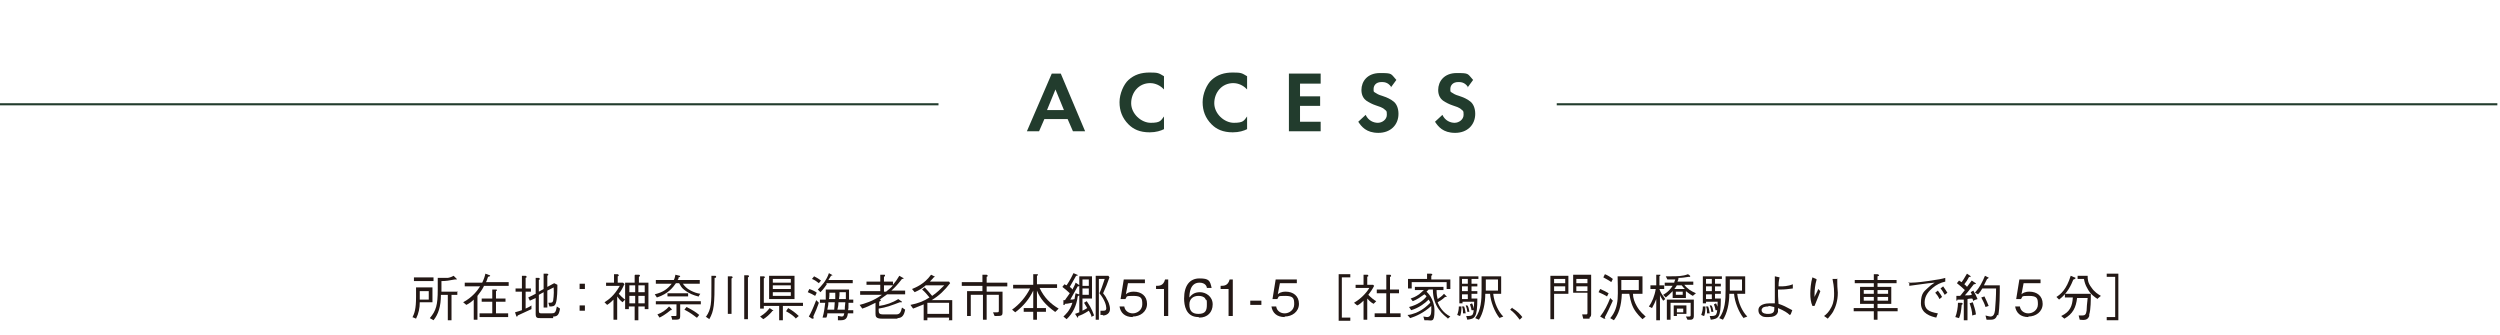 <?xml version="1.0" encoding="UTF-8"?>
<svg id="_レイヤー_2" data-name=" レイヤー 2" xmlns="http://www.w3.org/2000/svg" version="1.1" viewBox="0 0 472.3 63.2">
  <defs>
    <style>
      .cls-1 {
        fill: none;
        stroke: #223c2d;
        stroke-miterlimit: 10;
        stroke-width: .4px;
      }

      .cls-2 {
        fill: #231815;
      }

      .cls-2, .cls-3 {
        stroke-width: 0px;
      }

      .cls-3 {
        fill: #223c2d;
      }
    </style>
  </defs>
  <g id="_レイヤー_1-2" data-name=" レイヤー 1-2">
    <path class="cls-2" d="M77.9,60c.4-.8.7-1.6.7-3.9s0-1.3,0-1.8h3.1v2.8h-2.4c0,1.1-.2,2.1-.7,3.1l-.7-.3h0ZM78.2,52.4h3.7v.7h-3.7v-.7ZM81,56.6v-1.6h-1.7v1.6h1.7ZM86.4,55v.7h-1.1v4.8h-.7v-4.8h-1.3c0,2.2-.5,3.7-1.4,4.8l-.7-.4c1.2-1.4,1.5-2.5,1.5-5.4s0-1.7,0-2.2h.7c.3,0,.9,0,1.2,0,.6-.1.9-.3,1.1-.4l.6.6s0,0,0,.1c0,0,0,0-.1,0s-.2,0-.3,0c-1,.2-1.7.3-2.5.3v2h3.1,0Z"/>
    <path class="cls-2" d="M91.4,54.1c-.4.8-.7,1.1-1.2,1.8v4.5h-.7v-3.8c-.4.4-.8.7-1.4,1l-.6-.5c1.7-.9,2.7-2.2,3.2-3h-2.9v-.7h3.3c.3-.6.5-1.2.6-1.7l.8.3s.1,0,.1.1c0,.1-.1.1-.4.2-.2.6-.3.9-.4,1h4.3v.7h-4.7ZM90.6,59.9v-.7h2.4v-2.2h-2v-.6h2v-1.7h.7c.2,0,.2.1.2.1,0,0,0,.1-.2.2v1.4h1.8v.6h-1.8v2.2h2.3v.7s-5.4,0-5.4,0Z"/>
    <path class="cls-2" d="M97.8,59.6c0,.2-.1.2-.2.2s0,0-.1-.2l-.2-.6c.6-.2.8-.2,1.3-.4v-3.5h-1.2v-.6h1.2v-2.4h.7c0,0,.2.1.2.2s0,.1-.2.2v2h1v.6h-1v3.2c.4-.2.7-.3,1.1-.6v.7c-1,.5-1.8.8-2.6,1.2ZM104.5,60.1h-2.3c-.7,0-1,0-1-.8v-3l-1.1.5-.3-.6,1.4-.7v-3h.6c0,0,.2.1.2.2s0,0-.2.2v2.2l.9-.5v-2.9h.7c0,0,.2.1.2.2s0,0-.2.2v2.1l1.3-.7.6.3c0,.8,0,2.7-.3,3.5-.2.6-.6.6-1.2.6l-.2-.7c.6,0,.8,0,.9-.4,0-.2.2-1,.1-2.5l-1.2.6v3.2h-.7v-2.9l-.9.5v3c0,.5.2.5.6.5h1.7c.7,0,.9-.1,1.1-1.3l.6.4c-.2,1.2-.5,1.5-1.3,1.5h0Z"/>
    <path class="cls-2" d="M110.5,54.6h-1v-1h1v1ZM110.5,58.7h-1v-1h1v1Z"/>
    <path class="cls-2" d="M117.9,53.8c-.3.7-.6,1.2-1,1.7.3.3.6.7,1.2,1.1l-.5.5c-.5-.4-.7-.7-1-1.1v4.4h-.7v-3.8c-.3.3-.7.7-1.2,1l-.5-.5c.8-.5,1.8-1.2,2.9-3.1h-2.6v-.6h1.5v-1.6h.7c0,0,.2.1.2.2s-.1.2-.2.2v1.2h1l.3.3h0ZM120,51.9h.7s.2,0,.2.2-.2.1-.2.2v1.1h1.8v5h-.7v-.5h-1.2v2.6h-.7v-2.6h-1.1v.5h-.7v-5h1.8v-1.4h0ZM120,53.9h-1.1v1.3h1.1v-1.3ZM120,55.9h-1.1v1.4h1.1v-1.4ZM121.8,53.9h-1.2v1.3h1.2v-1.3ZM121.8,55.9h-1.2v1.4h1.2v-1.4Z"/>
    <path class="cls-2" d="M131.9,56c-.8-.2-1.7-.5-2.7-1.3-.5-.4-.6-.7-.9-1.2h-.6c-.5.7-1.4,2-3.6,2.7l-.4-.6c1.6-.4,2.4-1,3.2-2h-3v-.7h3.4c.2-.4.2-.6.3-1l.8.2s.1,0,.1.1c0,.1-.2.2-.3.2,0,.2,0,.3-.2.5h4.2v.7h-3.2c.3.4.7.9,1.5,1.3.6.3,1.1.5,1.8.6l-.4.6h0ZM128.5,57.6v2c0,.8-.1.8-1.5.8l-.2-.7c.3,0,.4,0,.7,0s.3,0,.3-.3v-1.9h-3.9v-.6h8.5v.6h-3.9,0ZM126.7,58.6c-1.1.9-1.7,1.2-2.1,1.4l-.4-.6c.8-.3,1.6-.8,2.2-1.5l.5.5c0,0,0,0,0,.1,0,.1-.1.1-.3.1h0ZM126.1,56v-.6h3.9v.6s-3.9,0-3.9,0ZM131.6,60c-.5-.4-1.3-1-2.3-1.5l.4-.5c1.2.6,1.8,1,2.4,1.5l-.4.5h0Z"/>
    <path class="cls-2" d="M133.4,59.8c1-1.4,1-2.7,1-5.7v-2h.7c0,0,.2,0,.2.2s-.2.2-.3.2c0,5.2-.1,6.2-1,7.8l-.7-.5h0ZM137.5,52.2h.7c.1,0,.2.1.2.2s0,.1-.2.2v6.7h-.7v-7.1ZM140.6,52h.7c.1,0,.2.1.2.2s0,.1-.2.2v7.9h-.7v-8.3Z"/>
    <path class="cls-2" d="M147.9,57.8v2.7h-.7v-2.7h-2.9v.5h-.7v-6.1h.7c.1,0,.2.1.2.2s0,0-.2.2v4.6h7.4v.6s-3.8,0-3.8,0ZM145.9,58.8c-.6.7-1.2,1.2-1.7,1.5l-.6-.5c1-.6,1.4-1.1,1.8-1.6l.6.4c0,0,.1,0,.1.1,0,0,0,0-.3.1h0ZM145.3,56.5v-4.4h4.8v4.4h-4.8ZM149.4,52.7h-3.4v.7h3.4v-.7ZM149.4,53.9h-3.4v.7h3.4v-.7ZM149.4,55.2h-3.4v.7h3.4v-.7ZM150.4,60.2c-.6-.6-1-.9-1.9-1.4l.4-.6c.7.4,1.4.9,2,1.5l-.6.5h0Z"/>
    <path class="cls-2" d="M154,55.9c-.5-.3-.9-.5-1.4-.7l.3-.6c.6.2,1.2.5,1.4.7l-.3.6h0ZM153.7,59.8c0,0,0,.2,0,.3s0,.1-.1.1-.2,0-.2,0l-.6-.4c.4-.7.7-1.3,1.4-3.1l.5.5c-.3.9-.6,1.6-1.1,2.7h0ZM154.7,53.5c-.5-.4-.8-.6-1.3-.8l.4-.5c.6.3.9.5,1.3.8l-.4.5h0ZM156.2,53.7c-.6.9-1,1.3-1.2,1.5l-.5-.5c.6-.6,1.6-1.6,2.1-3.1l.7.4s0,0,0,0c0,0,0,0-.3.1-.2.3-.3.5-.5.8h4.6v.6h-5ZM160.2,59.1c-.1.7-.2,1.4-1.3,1.4s-.3,0-.6,0v-.8c.3,0,.5.1.7.1.4,0,.4-.2.5-.6h-3.2c0,.3-.1.7-.2.8h-.7c.3-1,.4-2,.5-2.8h-1v-.6h1.1c0-.9,0-1.3,0-1.9h4.4c0,.8,0,.9,0,1.9h.8v.6h-.9c0,1,0,1.1-.1,1.4h1v.6h-1.1,0ZM156.5,57.1c0,.4,0,.5-.2,1.4h1.3c0-.2.1-1.2.1-1.4h-1.2ZM156.7,55.2c0,.2,0,1.1-.1,1.3h1.2c0-.2,0-.8,0-1,0,0,0-.2,0-.2h-1.2ZM158.4,57.1c0,.3,0,.6-.2,1.4h1.4c0-.3,0-.7.1-1.4h-1.3ZM158.6,55.2c0,.4,0,.8-.1,1.3h1.3c0-.3,0-.6,0-1.3h-1.2Z"/>
    <path class="cls-2" d="M169.6,60.2h-3c-1.1,0-1.2-.4-1.2-.9v-2.1c-.6.3-1.8.9-2.5,1.1l-.5-.7c.8-.2,2.6-.7,4.2-1.9h-4.1v-.7h3.8v-1.2h-2.6v-.6h2.6v-1.3h.8c.1,0,.1.1.1.2,0,0-.1.2-.2.2v.9h1.7v.6c.5-.6.8-1,1.2-1.7l.7.4c.1,0,.1,0,.1.1,0,.1-.2.1-.3.1-.7.9-1.3,1.6-2,2.2h2.6v.7h-3.4c-.5.4-.9.6-1.4,1,.1,0,.2,0,.2.2,0,0-.1.1-.3.2v.8c1.3-.2,2.5-.6,3.6-1.3l.7.5c0,0,0,0,0,.1,0,0,0,0-.2,0s-.1,0-.2,0c-1.3.5-2.6,1-4,1.2v.4c0,.5.2.7.8.7h2.5c.7,0,.9-.4,1.1-1.3l.6.4c-.2,1.1-.6,1.6-1.5,1.6h0ZM167,53.9v1.2h.4c.6-.5.9-.7,1.3-1.2h-1.7Z"/>
    <path class="cls-2" d="M179.3,60.4v-.4h-4.1v.5h-.7v-3c-.7.3-1.3.5-2,.8l-.5-.7c1.5-.3,2.5-.7,3.6-1.4-.4-.5-.9-1.1-1.4-1.5l.5-.4c.4.4.9,1,1.4,1.6.9-.6,1.6-1.3,2.3-2h-3.5c-.7.6-1.2.9-2.1,1.3l-.5-.6c.7-.3,2.3-.9,3.6-2.7l.6.3c0,0,.1,0,.1.1,0,0-.2.1-.2.1-.4.5-.6.6-.7.8h3.6l.2.3c-1,1.3-2.1,2.4-3.5,3.2h3.9v3.8h-.7ZM179.3,57.2h-4.1v2.1h4.1v-2.1Z"/>
    <path class="cls-2" d="M182.6,55h3v-1h-3.9v-.7h3.9v-1.4h.8c0,0,.2.1.2.2s0,.1-.2.2v1.1h3.9v.7h-3.9v1h3v3.8c0,.8-.1.8-1.5.8l-.3-.7c.4,0,.6,0,.7,0,.4,0,.4,0,.4-.5v-2.8h-2.3v4.7h-.7v-4.7h-2.3v4h-.7v-4.7Z"/>
    <path class="cls-2" d="M199.3,58.9c-1.8-1.3-2.8-2.5-3.4-4v3.3h1.7v.7h-1.7v1.5h-.7v-1.5h-1.8v-.7h1.8v-3.3c-.7,1.5-1.8,2.9-3.4,4.1l-.6-.5c1.4-1,2.6-2.4,3.4-4h-3.2v-.7h3.8v-2h.7s.2,0,.2.1,0,.1-.2.2v1.6h3.8v.7h-3.3c.9,1.9,2.1,3,3.6,3.9l-.6.6h0Z"/>
    <path class="cls-2" d="M203.6,56c-.2,1.7-.9,3.2-2.1,4.3l-.6-.5c.3-.3,1.2-1,1.7-2.6-.3,0-.8.2-1.4.2,0,.1,0,.2-.2.2s-.1,0-.1-.2v-.7s.2,0,.3,0c.3-.5.6-.8.9-1.3-.5-.5-.9-.8-1.4-1.2l.4-.5c.2.1.3.2.4.2.7-1,1.1-1.9,1.3-2.3l.7.3s.1,0,.1.1c0,.1-.2.1-.3.1-.5.9-.8,1.4-1.2,2.1.3.2.4.3.5.5.2-.4.5-.9.6-1.3l.6.4s.1,0,.1.2c0,.1-.2.1-.3.1-.6,1.1-1,1.8-1.4,2.5.4,0,.5,0,.8-.1.1-.5.1-.8.2-1.1l.6.2c.1,0,.2,0,.2.1s-.1.1-.3.2h0ZM206.2,59.8c0-.2-.2-.6-.5-1.1-.9.6-1.6.9-2,1,0,.1,0,.3-.1.3s-.1,0-.1-.1l-.4-.6c.3-.1.5-.2.8-.3v-6.8h2.4v4.2h-1.8v2.3c.4-.2.6-.3.9-.5-.3-.5-.4-.7-.6-1l.5-.3c.4.6.9,1.3,1.4,2.7l-.6.3h0ZM205.7,52.8h-1.2v1.2h1.2v-1.2ZM205.7,54.5h-1.2v1.2h1.2v-1.2ZM208.3,59.5c-.2,0-.3,0-.4,0v-.8c0,0,.3,0,.5,0,.3,0,.6,0,.6-.5s-.3-1.6-1.3-2.8c.3-.6.6-1.5,1-2.7h-1.1v7.7h-.6v-8.3h2.4l.2.3c-.4,1.2-.7,1.9-1.2,3,.2.3.5.6.7,1.1.2.3.6,1.1.6,1.9s-.7,1.2-1.3,1.2h0Z"/>
    <path class="cls-2" d="M214,59.9c-1.5,0-2.3-.8-2.5-2h.9c.1.8.8,1.3,1.6,1.3s1.8-.6,1.8-1.7-.1-1.6-1.7-1.6-1.1.1-1.5.6h-.9l.6-3.7h4v.7h-3.2l-.4,2.1c.2-.2.6-.5,1.5-.5,1.4,0,2.5.8,2.5,2.3s-1.3,2.4-2.7,2.4h0Z"/>
    <path class="cls-2" d="M219.9,59.7v-5.1h-1.5v-.6c.6,0,1.4,0,1.7-1.2h.6v6.9h-.9,0Z"/>
    <path class="cls-2" d="M226.4,59.9c-2.4,0-2.7-2.3-2.7-3.5,0-2.5,1.1-3.8,2.9-3.8s2,.4,2.3,1.8h-.9c0-.3-.3-1-1.4-1-1.8,0-1.9,2.1-1.9,2.8.4-.5.9-1,2-1s2.4.8,2.4,2.3-1,2.5-2.5,2.5h0ZM227.7,56.4c-.3-.4-.8-.5-1.3-.5-.9,0-1.7.5-1.7,1.6s.4,1.8,1.7,1.8,1.6-.6,1.6-1.7,0-.8-.3-1.1h0Z"/>
    <path class="cls-2" d="M232.1,59.7v-5.1h-1.5v-.6c.6,0,1.4,0,1.7-1.2h.6v6.9h-.9,0Z"/>
    <path class="cls-2" d="M236.2,57.6v-.8h2.1v.8h-2.1Z"/>
    <path class="cls-2" d="M242.7,59.9c-1.5,0-2.3-.8-2.5-2h.9c.1.8.8,1.3,1.6,1.3s1.8-.6,1.8-1.7-.1-1.6-1.7-1.6-1.1.1-1.5.6h-.9l.6-3.7h4v.7h-3.2l-.4,2.1c.2-.2.6-.5,1.5-.5,1.4,0,2.5.8,2.5,2.3s-1.3,2.4-2.7,2.4h0Z"/>
    <path class="cls-2" d="M255.1,60v.6h-2.2v-8.8h2.2v.6h-1.6v7.6h1.6Z"/>
    <path class="cls-2" d="M257.7,56.7c-.6.6-1,.9-1.3,1l-.6-.5c1.7-1,2.6-2.3,2.9-2.8h-2.6v-.6h1.5v-1.9h.7c0,0,.2,0,.2.2s0,0-.2.2v1.5h1.1l.2.2c-.3.6-.7,1.2-1.1,1.7.6.6,1.1,1,1.5,1.2l-.5.5c-.6-.3-.9-.7-1.2-1v4h-.7v-3.7h0ZM261.9,51.9h.7c0,0,.2,0,.2.2s0,.1-.2.2v2.4h1.7v.7h-1.7v3.8h2v.7h-4.9v-.7h2.2v-3.8h-1.8v-.7h1.8v-2.8h0Z"/>
    <path class="cls-2" d="M273.6,60.2c-.9-.7-2.9-2.2-2.9-5.5h-.8c0,0-.2.2-.4.4.1.1,1.5,1.3,1.5,3.6s-.5,1.8-1.4,1.8-.4,0-.5,0l-.2-.7c.2,0,.5.1.7.1.6,0,.8-.5.8-1.2s0-.8,0-.9c-1.4,1.3-3,2-4,2.3l-.5-.6c.5,0,1-.2,1.6-.4,1.4-.6,2.2-1.4,2.7-1.9,0-.2-.2-.4-.3-.6-.7.7-1.9,1.6-3.3,2l-.4-.6c1.6-.4,2.7-1.2,3.3-2-.1-.2-.3-.3-.4-.4-.7.5-1.4,1-2.2,1.3l-.4-.5c.3-.1.9-.3,1.6-.8.2-.2.6-.5.9-.8h-1.7v-.6h5.4v.6h-1.3c0,.9.1,1.3.2,1.7.3-.2.9-.6,1.2-1l.5.5c0,0,0,0,0,.1,0,0,0,0-.3,0-.5.5-1.2.9-1.4,1,.3.8,1,2,2.4,2.7l-.6.5h0ZM273.3,54.5v-1.2h-6.6v1.2h-.7v-1.8h3.6v-1h.8c0,0,.2.1.2.2s0,0-.2.2v.7h3.6v1.8h-.7Z"/>
    <path class="cls-2" d="M275.8,59.7l-.5-.2c.2-.6.3-1,.3-1.6h.5c0,.2,0,1-.2,1.7h0ZM278,52.7v.9h1.1v.5h-1.1v.9h1.1v.5h-1.1v.9h1.1c0,3.7-.5,3.8-1.9,4l-.2-.7c1.4,0,1.4,0,1.5-2.7h-2.2v.3h-.6v-5.1h3.6v.5h-1.3ZM276.4,59.4c0-.6,0-1-.2-1.5h.4c.2.5.2.9.3,1.3h-.5ZM277.3,52.7h-1.1v.9h1.1v-.9ZM277.3,54.1h-1.1v.9h1.1v-.9ZM277.3,55.6h-1.1v.9h1.1v-.9ZM277.2,59c0-.6-.2-1-.3-1.3h.3c.2.2.3.6.4,1.2h-.4c0,.1,0,.1,0,.1ZM278.4,58.6h-.4c-.1-.7-.3-1-.3-1.1l.4-.2c.2.4.3.8.4,1.3h0ZM283.3,60.1c-.9-1.1-1.7-3.1-1.8-4.6h-.9c0,1.8-.4,3.7-1.2,4.9l-.7-.3c1.1-1.5,1.2-3.4,1.2-5.3s0-1.7,0-2.6h3.7v3.3h-1.5c.2,1.8,1,3.4,1.9,4.3l-.8.3h0ZM283,52.8h-2.3v2.1h2.3s0-2.1,0-2.1Z"/>
    <path class="cls-2" d="M285.7,58.2c1,.6,1.5,1.2,1.9,1.7l-.5.5c-.6-.8-1-1.3-1.8-1.9l.4-.4h0Z"/>
    <path class="cls-2" d="M293.6,55.5v4.8h-.7v-8.2h3.4v3.4h-2.7ZM295.7,52.7h-2.1v.8h2.1v-.8ZM295.7,54.1h-2.1v.9h2.1v-.9ZM300.3,60.2c-.1,0-.2,0-1.2,0l-.2-.8c.3,0,.5,0,.7,0s.3,0,.3-.3v-3.8h-2.7v-3.4h3.4v7.5c0,.4-.2.5-.3.6h0ZM299.9,52.7h-2.1v.8h2.1v-.8ZM299.9,54.1h-2.1v.9h2.1v-.9Z"/>
    <path class="cls-2" d="M303.6,56c-.5-.3-.9-.5-1.6-.8l.3-.6c.7.3,1.1.5,1.6.8l-.3.6ZM303.2,60c0,0,.1.2.1.2s0,0-.1,0c0,0-.2,0-.2,0l-.7-.4c.8-1,1.4-2.2,1.9-3.5l.5.5c-.5,1.1-1.1,2.4-1.5,3.1h0ZM304.4,53.3c-.5-.4-1.2-.7-1.5-.9l.3-.6c.5.2,1,.5,1.5.9l-.3.6h0ZM310.3,60.3c-.4-.4-1.1-1-1.7-2.1-.6-1.2-.7-2.3-.8-2.7h-1.4c-.1,2.4-.6,3.8-1.5,5l-.7-.4c.9-1,1.3-2.3,1.4-3.6.1-1.1,0-3.9,0-4.3h4.7v3.3h-1.8c0,.8.3,1.6.7,2.3.6,1.1,1.4,1.7,1.7,2l-.6.5h0ZM309.6,52.9h-3.3v1.9h3.3v-1.9Z"/>
    <path class="cls-2" d="M314.2,56.8c-.3-.5-.5-.7-.6-1.1v4.8h-.7v-4c-.2.5-.4,1-.8,1.7l-.6-.3c.6-.8,1.1-2,1.3-3.3h-1v-.7h1.1v-2h.7c.1,0,.1.1.1.1,0,0,0,0-.2.2v1.7h.9v.7h-.9c.2.7.6,1.2,1.1,1.9l-.5.4h0ZM320,56c-.8-.4-1.2-.8-1.5-1v1.3h-2.5v-1.3c-.5.5-.8.8-1.3,1.2l-.5-.5c.3-.2,1-.5,1.8-1.7h-1.5v-.6h1.8c0-.2.1-.3.2-.6-.5,0-.9,0-1.5,0l-.3-.6c.2,0,.5,0,1,0,1.1,0,2.2,0,3.2-.4l.4.3c0,0,0,.1,0,.2s0,0-.1,0,0,0-.2,0c-.6.1-1.2.2-1.9.2,0,.2,0,.3-.2.7h3v.6h-1.7c.6.8,1.3,1.2,2.2,1.6l-.6.5h0ZM319.5,60.4h-.7s-.3-.6-.3-.6h.4c.5,0,.5,0,.5-.4v-2.2h-3.8v3.2h-.7v-3.8h5.1v3c0,.3,0,.7-.5.8ZM316.8,59.4v.3h-.6v-2h2.4v1.6h-1.8ZM317.7,53.9h-.9c-.3.5-.4.6-.5.7h2c-.1-.1-.3-.3-.6-.7ZM317.9,55.1h-1.3v.6h1.3v-.6ZM318,58.3h-1.2v.7h1.2v-.7Z"/>
    <path class="cls-2" d="M321.9,59.7l-.5-.2c.2-.6.3-1,.3-1.6h.5c0,.2,0,1-.2,1.7h0ZM324,52.7v.9h1.1v.5h-1.1v.9h1.1v.5h-1.1v.9h1.1c0,3.7-.5,3.8-1.9,4l-.2-.7c1.4,0,1.4,0,1.5-2.7h-2.2v.3h-.6v-5.1h3.6v.5h-1.3ZM322.5,59.4c0-.6,0-1-.2-1.5h.4c.2.5.2.9.3,1.3h-.5ZM323.4,52.7h-1.1v.9h1.1v-.9ZM323.4,54.1h-1.1v.9h1.1v-.9ZM323.4,55.6h-1.1v.9h1.1v-.9ZM323.3,59c0-.6-.2-1-.3-1.3h.3c.2.2.3.6.4,1.2h-.4ZM324.5,58.6h-.4c-.1-.7-.3-1-.3-1.1l.4-.2c.2.4.3.8.4,1.3h0ZM329.4,60.1c-.9-1.1-1.7-3.1-1.8-4.6h-.9c0,1.8-.4,3.7-1.2,4.9l-.7-.3c1.1-1.5,1.2-3.4,1.2-5.3s0-1.7,0-2.6h3.7v3.3h-1.5c.2,1.8,1,3.4,1.9,4.3l-.8.3h0ZM329.1,52.8h-2.3v2.1h2.3s0-2.1,0-2.1Z"/>
    <path class="cls-2" d="M338.1,59.5c-.4-.4-1-.8-2.2-1.3,0,.2,0,.5,0,.7-.2.8-1,1-1.8,1s-1,0-1.4-.3c-.3-.2-.5-.5-.5-1,0-1.1,1.4-1.3,2.2-1.3s.6,0,.9,0c0-.8,0-1.7,0-2.3s0-1.1,0-1.5c0-.4,0-.4,0-.7s0-.5,0-.6l.9.2c-.2.8-.2,1.4-.2,1.7.2,0,.3,0,.5,0s1.3,0,2.2-.4v.8c-.8.1-1.5.2-2.3.2s-.2,0-.5,0c0,1,0,1.5.1,2.7.9.3,1.3.5,2.6,1.2l-.3.8h0ZM334.1,57.9c-.2,0-.5,0-.8.1-.1,0-.5.2-.5.6,0,.7,1,.7,1.2.7.9,0,1.2-.3,1.2-.9v-.4c-.2,0-.7-.2-1.1-.2h0Z"/>
    <path class="cls-2" d="M343.2,52.8c-.3,1-.4,2-.4,2.9s0,.3,0,.4c.2-.5.5-.9.7-1.5l.4.4c-.2.6-.3.8-1.1,2.8h-.4c-.3-.7-.4-1.5-.4-2.3s.1-2.1.4-3.1l.7.3h0ZM347.1,52.6c0,.2,0,.3,0,.7,0,1.3.1,1.5.1,2,0,1.5-.4,2.7-.9,3.6-.3.5-.6.8-1,1.3l-.7-.5c.4-.3.9-.7,1.4-1.7.5-1,.5-1.9.5-2.6,0-1.3-.2-2.1-.3-2.7h.8s0,0,0,0Z"/>
    <path class="cls-2" d="M354,51.8h.7c0,0,.3.1.3.2s0,.1-.3.2v.7h3.6v.6h-3.6v.7h2.6v3.2h-2.6v.8h3.8v.6h-3.8v1.6h-.7v-1.6h-3.8v-.6h3.8v-.8h-2.6v-3.2h2.6v-.7h-3.6v-.6h3.6s0-1.1,0-1.1ZM354,55.5v-.7h-1.9v.7h1.9ZM354,56.8v-.7h-1.9v.7h1.9ZM356.7,55.5v-.7h-2v.7h2ZM356.7,56.8v-.7h-2v.7h2Z"/>
    <path class="cls-2" d="M360.6,53.4c.8,0,1.5,0,3.6-.3,2.1-.3,2.6-.4,3.3-.6v.7c-.9.2-1.7.6-2.4,1.2-.6.5-1.5,1.4-1.5,2.7s.7,1.8,2.5,2.1l-.3.8c-.9-.2-2.9-.7-2.9-2.7s.7-2.3,1.3-2.9c.4-.4.8-.7,1.3-1-1.5.1-3.8.5-4.8.6v-.7c-.1,0-.2,0-.2,0ZM366.1,54.9c.4.5.7,1,.8,1.2l-.5.4c-.2-.5-.6-1-.8-1.2l.5-.4ZM367.1,54.1c.3.4.6.9.8,1.2l-.5.4c-.2-.4-.6-1-.8-1.2l.5-.4Z"/>
    <path class="cls-2" d="M372.8,56.9c0-.2-.1-.3-.2-.5-.1,0-.6,0-.9.1v4h-.7v-3.9c-.2,0-.8,0-1.2,0,0,0,0,.2-.1.2s-.1,0-.1-.2v-.7c.1,0,.5,0,.7,0,.1-.1.2-.2.5-.6,0,0,.3-.4.4-.5-.5-.5-1-.9-1.5-1.3l.4-.5c.2.1.4.3.5.3.2-.3.5-.7,1-1.6l.6.4c0,0,.1.1.1.2,0,.1-.2,0-.3,0-.3.6-.5.9-.9,1.4,0,0,.5.4.5.5.3-.4.6-.8.9-1.2l.6.4c0,0,.2.1.2.2,0,0-.1.1-.4.1-1.1,1.4-1.4,1.8-1.7,2.1.5,0,1,0,1.3-.1,0-.2-.1-.3-.2-.5l.5-.3c.4.7.6,1.1.8,1.6l-.6.2h0ZM370.6,57.6c-.1,1.2-.2,1.8-.5,2.5l-.7-.2c.3-.7.5-1.9.5-2.7h.7c0,0,.2.1.2.2s-.1.1-.2.2h0ZM372.6,59.7c0-1-.3-1.8-.5-2.4l.6-.2c.2.7.5,1.4.6,2.3l-.7.2ZM377.3,59.5c-.2.9-.9.9-1.3.9h-.7l-.2-.8c.5.1.7.2.9.2.7,0,.8-.6.9-1.2.1-1.3.2-2.6.2-4.1h-2.6c-.3.5-.5.8-.8,1.1l-.6-.3c.9-1,1.4-2,1.9-3.2l.6.3c0,0,.1,0,.1.1,0,0-.2.2-.3.2-.2.4-.4.8-.6,1.2h3c0,1.4,0,4.4-.3,5.7h0ZM375.1,58c-.2-.7-.5-1.2-.8-1.8l.6-.2c.4.8.6,1.3.8,1.8l-.6.2Z"/>
    <path class="cls-2" d="M383.2,59.9c-1.5,0-2.3-.8-2.5-2h.9c.1.8.8,1.3,1.6,1.3s1.8-.6,1.8-1.7-.1-1.6-1.7-1.6-1.1.1-1.5.6h-.9l.6-3.7h4v.7h-3.2l-.4,2.1c.2-.2.6-.5,1.5-.5,1.4,0,2.5.8,2.5,2.3s-1.3,2.4-2.7,2.4h0Z"/>
    <path class="cls-2" d="M391.7,52.8c-.4,1-1.1,2.6-2.7,3.8l-.5-.5c.8-.5,1.9-1.4,2.7-4l.7.3c.1,0,.2,0,.2.2,0,0-.1.1-.3.2h0ZM394.7,59.7c-.3.8-.9.8-1.8.7l-.2-.8c.2,0,.4,0,.7,0,.5,0,.7-.2.8-.9,0-.6.1-1.4.2-2.4h-2c-.2,1.8-.8,3-2.4,3.9l-.6-.5c1.7-.8,2.1-1.9,2.2-3.5h-1.5v-.7h4.9c0,1.1,0,3-.3,3.9ZM396.3,56.5c-.6-.4-1.4-.9-2-2.1-.3-.5-.5-1.1-.6-1.7h-1.2v-.6h1.9c0,.6,0,1.3.7,2.2.6.9,1.3,1.3,1.8,1.6l-.6.5h0Z"/>
    <path class="cls-2" d="M398,52.3v-.6h2.2v8.8h-2.2v-.6h1.6v-7.6h-1.6Z"/>
    <path class="cls-2" d="M79.6,76.1l-.2-.2,2.5-2.5-2.5-2.5.2-.2,2.5,2.5,2.5-2.5.2.2-2.5,2.5,2.5,2.5-.2.2-2.5-2.5-2.5,2.5ZM80.6,73.3c0,.3-.3.7-.7.7s-.7-.3-.7-.7.3-.7.7-.7.7.3.7.7ZM82.7,71.2c0,.3-.3.7-.7.7s-.7-.3-.7-.7.3-.7.7-.7.7.3.7.7ZM82.7,75.4c0,.3-.3.7-.7.7s-.7-.3-.7-.7.3-.7.7-.7.7.3.7.7ZM84.9,73.3c0,.3-.3.7-.7.7s-.7-.3-.7-.7.3-.7.7-.7.7.3.7.7Z"/>
    <path class="cls-2" d="M87.6,73.2c-.3-.2-.7-.5-1.1-.7l.3-.5c.5.2.8.4,1.1.7l-.3.5h0ZM87.5,76.5c0,0,0,.2,0,.2s0,.1,0,.1-.2,0-.2,0l-.5-.4c.6-.9,1-2.2,1.3-3l.4.4c-.3,1-.6,1.7-1,2.6h0ZM88.2,71.1c-.3-.3-.6-.5-1.1-.8l.3-.4c.4.2.8.4,1.1.7l-.3.5h0ZM90.8,75.9c-.5.2-1,.4-2.1.8,0,0,0,.2-.2.2s0,0-.1-.1l-.2-.7c.3,0,.5,0,.8-.2v-2.8h.6c0,0,.1,0,.1.1s0,0-.2.2v.7h1.1v.5h-1.1v1c.7-.2.9-.3,1.2-.5v.6c0,0,0,0,0,0ZM89,72.8v-2.8h3.9v2.8h-3.9ZM92.4,70.5h-2.8v.7h2.8v-.7ZM92.4,71.7h-2.8v.7h2.8v-.7ZM92.8,76.6h-1c-.5,0-.6-.3-.6-.6v-3h.6c0,0,.1,0,.1.2s0,.1-.2.2v1c.1,0,.7-.3,1.2-.6l.4.4s0,0,0,0c0,0,0,0,0,0,0,0-.1,0-.2,0-.7.3-1.1.5-1.3.6v.8c0,.3,0,.4.4.4h.5c.4,0,.4-.2.6-.9l.5.3c-.2.8-.3,1-.9,1h0Z"/>
    <path class="cls-2" d="M96.1,73.2h.5s.1,0,.1.1,0,0-.2.1v.5h1.2v.5h-1c.3.4.5.7,1.1,1.1l-.3.4c-.4-.3-.7-.6-1-1v2h-.5v-2c-.4.7-.7,1.1-1.2,1.5l-.5-.4c.6-.5,1.1-1,1.4-1.6h-1.2v-.5h1.4v-.7h0ZM97.2,71v1.1c-.1.2-.2.4-.2.5,0,.1,0,.1.2.1s.2,0,.3-.6l-.3-.2c.4-.5.8-1.1,1.2-2l.6.2s0,0,0,0c0,0-.2.1-.2.1-.2.3-.3.5-.5.9h1.1c.2-.4.3-.8.5-1.2l.6.2c0,0,.1,0,.1,0,0,0-.1,0-.2.1-.2.4-.2.6-.3.9h1.3v.5h-1.3v1h1.2v.5h-1.2v1h1.3v.5h-1.3v1h1.5v.5h-2.9v.6h-.6v-5.2c-.2.4-.3.5-.4.6l.2.2c-.2.8-.3.8-.7.8h-.3c-.4,0-.4-.3-.4-.4s0-1.1,0-1.2h-.4c-.3,1.1-.8,1.6-1.3,2l-.5-.4c.4-.2,1-.7,1.2-1.6h-1v-.5h1c0-.2,0-.4,0-1.1h.6c.1.1.1.1.1.2,0,0,0,0-.2.1,0,.4,0,.5,0,.8h1ZM99.7,72.6v-1h-.9v1h.9ZM99.7,74.1v-1h-.9v1h.9ZM99.7,75.7v-1h-.9v1h.9Z"/>
    <path class="cls-2" d="M102.8,70.6h2.1v5.1h-.6v-.5h-1v1h-.6v-5.6h0ZM104.3,71.1h-1v1.5h1v-1.5ZM104.3,73.1h-1v1.6h1v-1.6ZM107.2,69.9h.6c0,0,.2,0,.2.1s0,0-.1.1v.8h1.4v.5h-1.4v.9h1.8v.5h-4.3v-.5h1.9v-.9h-1.4v-.5h1.4v-1ZM105.3,73.9h2.6v-.8h.5c.1,0,.2,0,.2.2s0,0-.1.1v.5h1v.5h-1v1.8c0,.3,0,.5-.4.6-.1,0-.6,0-.8,0l-.2-.6c.3,0,.4,0,.5,0,.4,0,.4-.1.4-.3v-1.4h-2.6v-.5h0ZM106.1,74.8c.2.2.4.5.7,1l-.5.3c-.2-.4-.3-.6-.7-1l.4-.3h0Z"/>
    <path class="cls-2" d="M111.8,76.3c-.3-.9-.3-2.1-.3-2.7,0-1.1.2-2.2.4-3.2l.6.2c-.4,1.3-.5,2.2-.5,3s0,1,.1,1.4c0-.1.3-.7.4-.8l.3.4c0,.2-.2.4-.4.8-.2.5-.2.7-.2.9h-.4c0,0,0,.1,0,.1ZM116.9,75.7c-.6-.4-.8-.5-1.1-.6,0,.5,0,1.1-1.2,1.1s-1.4-.2-1.4-.9.3-.9,1.2-.9.5,0,.8,0c0-1.5,0-1.7,0-2.2-.6,0-1.2,0-1.5,0v-.6c.2,0,.4,0,.9,0s.5,0,.6,0c0-.4,0-1,0-1.6l.6.2c-.1.5-.2,1.1-.2,1.3.6-.1.9-.2,1.1-.3v.6c-.2,0-.6.1-1.1.2,0,.6,0,1.4,0,2.3.4.1.8.2,1.3.5l-.2.6h0ZM114.3,74.9c-.6,0-.7.3-.7.4,0,.3.4.5.9.5s.6-.3.6-.8c-.4,0-.7-.1-.9-.1Z"/>
    <path class="cls-2" d="M119.1,76.1h-.5c0-.4.2-.8.3-1.4h.4c0,.8,0,1.1-.2,1.4ZM120.6,70.6v.7h.8v.4h-.8v.7h.8v.5h-.8v.7h.9c0,1-.1,2.3-.3,2.7-.2.3-.5.3-1.2.3v-.5c0,0,.3,0,.4,0,.4,0,.4-.1.5-.4,0-.2.1-.8.1-1.7h-1.7v.3h-.5v-4.3h2.8v.5h-1,0ZM120.1,70.6h-.8v.7h.8v-.7ZM120.1,71.7h-.8v.7h.8v-.7ZM120.1,72.9h-.8v.7h.8v-.7ZM119.6,75.8c0-.4,0-.7-.2-1.1h.3c.1.3.2.6.3,1h-.4c0,0,0,0,0,0ZM120.1,75.4c0-.3-.1-.5-.2-.8h.3c.1.2.2.4.3.7h-.4c0,.1,0,.1,0,.1ZM120.6,75.1c0-.3-.2-.5-.3-.8h.3c.1,0,.2.2.4.6,0,0-.3.2-.3.2ZM121.7,76.4v-.5h1.6v-1.9h-1.3v-.5h1.3v-1.6h-1.5v-.5h3.7v.5h-1.6v1.6h1.3v.5h-1.3v1.9h1.7v.5h-3.8ZM123.9,71.3c-.5-.5-.8-.7-1.3-1l.4-.5c.6.4.9.7,1.3,1.1,0,0-.4.4-.4.4Z"/>
    <path class="cls-2" d="M129.7,69.8h.6c0,0,.2,0,.2.1s0,0-.2.2v.6h3v.5h-3v.6h2.2v2.6h-2.2v.7h3.1v.5h-3.1v1.3h-.6v-1.3h-3.1v-.5h3.1v-.7h-2.1v-2.6h2.1v-.6h-3v-.5h3v-.9h0ZM129.7,72.8v-.6h-1.6v.6h1.6ZM129.7,73.9v-.6h-1.6v.6h1.6ZM131.9,72.8v-.6h-1.6v.6h1.6ZM131.9,73.9v-.6h-1.6v.6h1.6Z"/>
    <path class="cls-2" d="M140.3,71.1c-.3.2-.4.2-.4.4-.5.9-.7,1.3-1.1,1.9.7.6,1.5,1.3,2.1,2.2l-.5.4c-.2-.4-.4-.7-1-1.3-.4-.5-.7-.7-.9-.9-1,1.1-1.8,1.6-2.9,2l-.5-.5c.7-.2,1.5-.5,2.5-1.5s1.4-1.8,1.6-2.5h-3.2v-.5h3.5c.1,0,.3,0,.4-.2l.5.5h0Z"/>
    <path class="cls-2" d="M142.7,74c.8-.7,1.3-1.3,2.1-2.4.2-.3.4-.4.6-.4.3,0,.6.2.9.6.8,1,1.3,1.6,2.1,2.4.2.2.4.4.9.8l-.5.5c-.4-.4-.9-.9-2-2.1-.2-.2-1-1.3-1.2-1.5,0,0-.1-.1-.2-.1-.2,0-.2.1-.4.4-.7,1-1.1,1.6-1.8,2.2l-.5-.4h0ZM147.6,71.9c0-.4.3-.8.8-.8s.8.3.8.8-.4.8-.8.8-.8-.3-.8-.8h0ZM148.8,71.9c0-.2-.2-.4-.4-.4s-.4.2-.4.4.2.4.4.4.4-.2.4-.4h0Z"/>
    <path class="cls-2" d="M151.2,73.8v-.6h5.6v.6h-5.6Z"/>
    <path class="cls-2" d="M164.3,71.1c-.3.2-.4.2-.4.4-.5.9-.7,1.3-1.1,1.9.7.6,1.5,1.3,2.1,2.2l-.5.4c-.2-.4-.4-.7-1-1.3-.4-.5-.7-.7-.9-.9-1,1.1-1.8,1.6-2.9,2l-.5-.5c.7-.2,1.5-.5,2.5-1.5s1.4-1.8,1.6-2.5h-3.2v-.5h3.5c.1,0,.3,0,.4-.2l.5.5h0Z"/>
    <path class="cls-2" d="M172.1,76.4c-.8.1-1.6.1-1.8.1-.2,0-1.8,0-1.8-1.2s1-1.6,1.7-2c0-.2,0-.6-.4-.6-.7,0-1.3.9-1.8,1.6l-.5-.3c.8-.9,1.1-1.4,1.5-2.3-.7,0-1,0-1.2,0v-.6c.1,0,.4,0,.8,0s.5,0,.6,0c.2-.6.3-.9.3-1.2h.6c0,.4-.2.6-.4,1.1,1-.2,1.5-.4,1.8-.5v.6c-1,.3-1.4.4-2,.5-.2.6-.3.7-.4.9.1,0,.3-.3.7-.3.7,0,.8.6.8.9,1-.4,1.1-.5,1.6-.8v.6c-.9.3-1.1.4-1.6.7,0,.8,0,1,0,1.6h-.6c0,0,0-.4,0-.5,0-.3,0-.5,0-.8-.6.4-1.2.8-1.2,1.4s.9.8,1.2.8c.5,0,1.2,0,1.7-.3v.6c0,0,0,0,0,0Z"/>
    <path class="cls-2" d="M180.5,76c-.8.2-1.7.3-2.4.3s-.6,0-1.1,0c-.7,0-1.7-.3-1.7-1.2s.4-.9.8-1.2l.4.3c-.4.3-.6.5-.6.8,0,.5.6.8,1.9.8s1.2,0,1.9-.2c.4,0,.5-.1.8-.2v.7ZM176,70.7c.6,0,1.1.1,1.8.1s1.3,0,1.7-.2l.3.6c-.6.4-1.2.8-1.8,1.2l-.4-.3c.2-.1,1.1-.8,1.3-.9-.2,0-.5.1-1.1.1s-1.2,0-1.8-.1v-.6c0,0,0,0,0,0ZM180.5,71.3c-.1-.2-.3-.6-.6-.9l.4-.3c.3.3.5.6.7.9l-.4.3h0ZM181,70.7c-.2-.3-.4-.6-.7-.9l.3-.3c.3.2.6.6.7.8,0,0-.4.3-.4.3Z"/>
    <path class="cls-2" d="M188.3,76.8h-1l-.2-.7c.2,0,.7.1,1,.1s.3-.1.3-.3v-1.3h-2v2h-.6v-2h-2.1c-.2.9-.4,1.5-1,2.2l-.5-.4c.8-1,.9-1.8.9-2.5,0-.7,0-1.5,0-4h5.7v6.2c0,.4-.1.6-.6.6ZM185.8,72.6h-1.9c0,.8,0,1.1,0,1.5h2v-1.5ZM185.8,70.6h-1.9v1.5h1.9v-1.5ZM188.4,70.6h-2v1.5h2v-1.5ZM188.4,72.6h-2v1.5h2v-1.5Z"/>
    <path class="cls-2" d="M191.7,75.6c-.3.4-.6.7-.9,1l-.4-.4c.4-.4.8-.8,1-1.2l.4.4s0,0,0,.1c0,0-.1,0-.2,0h0ZM190.6,72.3v-.5h1.9c-.2-.3-.3-.5-.4-.7l.3-.2h-1.1v-.5h2.4v-.7h.6c0,0,.2,0,.2.1s0,0-.2.1v.4h2.4v.5h-1.1l.3.2c0,0,0,0,0,.1,0,0-.1,0-.2,0-.1.2-.2.3-.4.4h2v.5h-6.8,0ZM191.8,74.7v-2.1h4.3v2.1h-4.3ZM195.6,73.1h-3.2v.4h3.2v-.4ZM195.6,73.9h-3.2v.4h3.2v-.4ZM195.1,76.6h-2.1c-.6,0-.6-.3-.6-.6v-1.1h.6c0,0,.2,0,.2.1s0,0-.2.2v.6c0,.3.2.3.4.3h1.6c.4,0,.4-.2.6-.8l.6.2c-.2,1-.4,1.2-1,1.2h0ZM192.7,70.9c.1.1.2.3.4.7l-.2.2h2.2l-.2-.2c.2-.2.4-.4.5-.6h-2.7ZM194.3,76c-.2-.4-.4-.7-.7-.9l.4-.3c.3.3.6.6.8.9l-.5.3h0ZM197.1,76.5c-.3-.5-.6-.9-1-1.3l.4-.3c.4.4.7.8,1,1.2l-.5.3h0Z"/>
    <path class="cls-2" d="M199.1,71.1c.7,0,1.2,0,2.9-.2,1.7-.2,2.1-.3,2.7-.5v.6c-.7.1-1.4.5-2,1-.5.4-1.2,1.2-1.2,2.2s.6,1.5,2.1,1.8l-.2.6c-.7-.2-2.4-.6-2.4-2.2s.6-1.9,1.1-2.3c.4-.4.6-.5,1.1-.8-1.2.1-3.1.4-3.9.5v-.6c-.1,0-.1,0-.1,0ZM203.7,72.3c.3.4.6.9.6,1l-.4.3c-.2-.4-.5-.8-.7-1l.4-.3h0ZM204.5,71.6c.3.3.5.7.7,1l-.4.3c-.2-.3-.5-.8-.7-1l.4-.3h0Z"/>
    <path class="cls-2" d="M209.9,70.1c.1.4.2.7.3,1.1.6-.2.9-.4,1.4-.7v.5c-.3.3-.6.4-1.2.6.1.3.2.6.4.9.5-.2.9-.4,1.6-.9l.2.5c-.2.2-.6.4-1.5.8.2.3.3.6.7,1,0,0,.4.5.4.5l-.4.5c-.2-.2-.3-.3-.6-.4-.3-.2-.8-.3-1.2-.3s-1.4.2-1.4.9,1,.9,1.4.9c.8,0,1.3-.2,1.7-.4v.7c-.3,0-.7.3-1.6.3s-1.2,0-1.6-.4c-.3-.2-.4-.5-.4-.9,0-1,.9-1.4,1.8-1.4s.8,0,1.4.3c-.2-.2-.3-.4-.7-1-1.5.4-2.2.5-2.7.5l-.2-.6c.3,0,.4,0,.5,0,1,0,1.8-.2,2.2-.3,0-.1-.4-.7-.4-.8-.7.2-1.4.3-2.1.3l-.3-.6c.2,0,.3,0,.4,0,.8,0,1.4-.2,1.7-.2-.1-.4-.3-.7-.4-1.2h.7c0,0,0,0,0,0Z"/>
    <path class="cls-2" d="M217.8,70.2c-.2.7-.2.7-.4,1.1.8-.1,1-.2,1.1-.2v.6c-.4,0-.9.1-1.3.2-.4,1.1-.9,2.2-1.5,3.2l-.6-.2c.3-.4.8-1.1,1.5-3,0,0-.5,0-.6,0-.4,0-.5,0-.7,0v-.5c.2,0,.4,0,.9,0s.3,0,.4,0c.1-.3.3-.9.4-1.5l.6.3h0ZM219.3,72.8c-.2.2-.4.3-.4.6s0,.6.1,1.5c.6.2.9.3,1.2.5l-.2.5c-.4-.2-.6-.3-1-.5,0,.4-.2,1.1-1.2,1.1s-1.4-.5-1.4-1,.6-.9,1.2-.9.6,0,.8,0c0-.2-.1-1.2-.1-1.4,0-.4.2-.6.5-.9l.4.3h0ZM217.7,75.1c-.4,0-.7.2-.7.4,0,.4.6.5.9.5s.6-.2.6-.6v-.2c-.2,0-.6-.1-.9-.1h0ZM219,71.4c.6.2,1.3.5,1.8.8l-.2.5c-.6-.3-.9-.5-1.8-.8l.2-.4h0Z"/>
    <path class="cls-2" d="M223.8,71.5c0,.2-.1.7-.1,1.3,0,1.9.7,2.6,1,2.6s.6-1,.7-1.4l.5.4c-.2.5-.6,1.6-1.2,1.6s-1.2-1.2-1.2-1.3c-.3-.8-.3-1.8-.3-2.4s0-.9,0-1.1l.7.2h0ZM227.8,71.3c.9,1,1.2,2.5,1.4,3.1l-.6.2c-.3-1.7-.8-2.5-1.3-3.1l.5-.2h0Z"/>
    <path class="cls-2" d="M232,72.2v2c.5-.2.7-.2.9-.3v.6c-.7.3-1.4.6-2.1.8,0,0,0,.2-.1.2s-.1,0-.1-.2v-.5s.1,0,.9-.3v-2.2h-.9v-.5h.9v-1.8h.6c0,0,.2,0,.2.2s0,0-.2.2v1.4h.9v.5h-.9ZM234.8,73.4c-.1.2-.3.4-.3.5h2.8c0,.5,0,2-.3,2.4-.2.4-.6.4-.9.4h-.4l-.2-.7c.1,0,.4,0,.6,0s.3,0,.4-.4c0-.2.1-.7.1-1.4h-.4c-.3,1-.7,1.7-1.7,2.4l-.6-.3c.5-.3,1.3-.9,1.7-2.2h-.5c-.2.5-.4.8-.8,1.2-.6.6-1.2.8-1.4,1l-.4-.4c.5-.2,1.6-.7,2.1-1.8h-.6c-.4.4-.8.8-1.4,1.2l-.5-.3c.8-.4,1.4-1.1,2-1.8h-1.5v-.5h4.7v.5h-2.6ZM233.4,72.5v-2.5h3.2v2.5h-3.2ZM236.1,70.5h-2.1v.5h2.1v-.5ZM236.1,71.5h-2.1v.5h2.1v-.5Z"/>
    <path class="cls-2" d="M245,73.1c-1.4-.6-2.5-1.6-3.1-2.6-.5.8-1.4,1.9-3.1,2.7l-.4-.5c.8-.3,2.3-1.1,3.3-3l.6.2c.1,0,.1.1.1.1,0,0-.1,0-.2.1.2.2.5.8,1.2,1.3.6.5,1.2.8,1.9,1,0,0-.4.5-.4.5ZM243.6,76.8v-.4h-3.3v.4h-.6v-2.7h4.4v2.7h-.6,0ZM240.2,73.1v-.5h3.4v.5h-3.4ZM243.6,74.6h-3.3v1.3h3.3v-1.3Z"/>
    <path class="cls-2" d="M246.9,72.4c.8-.2,1.2-.3,1.6-.4,0-.4.1-.7.1-1.6l.7.3c0,.3-.1.6-.2,1.2.2,0,.4,0,.6,0,.4,0,1.1.3,1.1,1.5s-.2,1.7-.5,2.4c-.3.5-.8.6-1,.6s-.2,0-.4,0l-.2-.6c.3,0,.5,0,.6,0s.5,0,.7-.5c0-.2.3-.9.3-1.7s0-1.1-.7-1.1-.5,0-.6,0c-.3,1.4-.8,2.6-1.6,3.9l-.6-.3c.3-.4.6-.7,1-1.7.4-.9.5-1.4.5-1.7-.1,0-.6.2-.7.3-.3.1-.4.1-.5.2,0,0-.3-.5-.3-.5ZM251.2,71c.4.4,1.4,1.3,1.4,2.2s-.5.7-.9.8l-.3-.6c.2,0,.6,0,.6-.2s0-.3-.2-.5c-.2-.4-.6-.7-1-1.2l.4-.4h0ZM252.5,71.3c-.2-.2-.5-.5-.7-.7l.4-.3c.3.2.5.4.8.7l-.4.3h0ZM253,69.8c.2.2.5.4.7.7l-.4.3c-.2-.2-.5-.5-.7-.7l.3-.3h0Z"/>
    <path class="cls-2" d="M260.4,76c-.8.2-1.7.3-2.4.3s-.6,0-1.1,0c-.7,0-1.7-.3-1.7-1.2s.4-.9.8-1.2l.5.3c-.4.3-.6.5-.6.8,0,.5.6.8,1.9.8s1.2,0,1.9-.2c.4,0,.5-.1.8-.2v.7h0ZM255.9,70.7c.6,0,1.1.1,1.8.1s1.3,0,1.7-.2l.3.6c-.6.4-1.2.8-1.8,1.2l-.4-.3c.2-.1,1.1-.8,1.3-.9-.2,0-.5.1-1.1.1s-1.2,0-1.8-.1v-.6c0,0,0,0,0,0ZM260.4,71.3c-.1-.2-.3-.6-.7-.9l.4-.3c.3.3.5.6.7.9l-.4.3h0ZM260.9,70.7c-.2-.3-.4-.6-.7-.9l.3-.3c.3.2.6.6.7.8,0,0-.4.3-.4.3Z"/>
    <path class="cls-2" d="M267.2,76.5c-.4,0-.8,0-1.1,0s-2.3,0-2.3-1.6.8-1.6,1.8-1.6,1.1.2,1.5.4c-.4-.5-.7-.9-1.1-1.7-1.1.4-1.8.5-2.2.5l-.3-.6c1.2,0,1.6-.2,2.4-.3-.4-.8-.5-1.2-.6-1.5h.7c.1.6.3,1,.4,1.3.7-.3,1-.6,1.3-.7l.3.5c-.6.3-1.1.5-1.3.6.2.3.5.9,1.1,1.7,0,0,.4.5.4.5l-.5.5c-.7-.4-1.3-.7-2-.7-1,0-1.2.7-1.2,1,0,.9.8,1.1,1.7,1.1s.6,0,1.1-.2v.6s0,0,0,0ZM267.8,69.8c.2.2.5.6.7.9l-.4.3c-.2-.3-.5-.7-.7-.8l.4-.3h0ZM268.7,69.5c.2.3.5.7.6.9l-.4.3c-.1-.3-.4-.7-.6-.9l.4-.2h0Z"/>
    <path class="cls-2" d="M271.7,71.5c0,.2-.1.7-.1,1.3,0,1.9.7,2.6,1,2.6s.6-1,.7-1.4l.5.4c-.2.5-.6,1.6-1.2,1.6s-1.2-1.2-1.2-1.3c-.3-.8-.3-1.8-.3-2.4s0-.9,0-1.1l.7.2h0ZM275.8,71.3c.9,1,1.2,2.5,1.4,3.1l-.6.2c-.3-1.7-.8-2.5-1.3-3.1l.5-.2h0Z"/>
    <path class="cls-2" d="M284.1,73.1c-.6.2-1.4.2-1.8.3,0,.3,0,.7.1,1.3.6.1,1.1.3,1.9.7l-.2.6c-.4-.3-.8-.5-1.6-.8,0,.5,0,1.2-1.1,1.2s-1.7-.5-1.7-1,.7-.9,1.5-.9.3,0,.7,0c0-.2-.1-1.1-.1-1.2-.1,0-.3,0-.6,0-.5,0-1.3,0-1.3-.4s.4-.5.7-.8l.3.3c0,0,0,0-.3.2,0,0-.1,0-.1.1,0,.1.2.2.9.2h.4c0-.4,0-.4,0-1.2-.4,0-1.9.2-2.2.2v-.6c.3,0,.9,0,2.2,0,0-.2,0-.3,0-.5,0-.4,0-.5,0-.7l.7.2c-.1.3-.1.7-.1,1,.4,0,1.3,0,2.1,0v.5c-.2,0-.4,0-.8,0s-1,0-1.4,0c0,.2,0,.8,0,1.1.7,0,1-.2,1.9-.4v.6s0,0,0,0ZM281.1,75c-.5,0-1,.2-1,.5s.7.5,1.1.5c.6,0,.7-.3.7-.8-.4,0-.6,0-.8,0Z"/>
    <path class="cls-2" d="M290.6,70.1c0,.3,0,.6,0,1.1.8,0,1.7-.1,2.3-.2v.7c-1,0-1.8,0-2.3,0v1.3c.2.3.2.8.2,1.1,0,.7-.3,1.5-.7,1.9-.2.3-.3.5-.6.7l-.6-.3c.2-.2.8-.6,1.1-1.5-.3.2-.5.2-.6.2-.5,0-1-.5-1-1.3s.6-1.5,1.1-1.5.3,0,.4,0v-.7c-.8,0-2.1.2-3.1.3v-.6c.8,0,2.2-.2,3-.2,0-.7,0-1,0-1.3h.7c0,.1,0,.1,0,.1ZM289,73.9c0,.5.3.8.5.8s.6-.4.6-.9,0-.8-.5-.8-.6.3-.6.9h0Z"/>
    <path class="cls-2" d="M296.8,75.6c0,.7-.5,1.2-1.2,1.2s-1.2-.5-1.2-1.2.5-1.2,1.2-1.2,1.2.5,1.2,1.2ZM294.7,75.6c0,.5.4.9.9.9s.9-.4.9-.9-.4-.9-.9-.9-.9.4-.9.9Z"/>
    <path class="cls-2" d="M305.4,76.1c0,0,0-.1-.1-.3-.3.2-.9.5-1.3.5s-.8-.5-.8-1c0-.8.5-1.4.9-1.7.3-.3.5-.4,1-.6,0-.3,0-.7,0-1-.2,0-.3,0-.4,0-.2,0-.6,0-.8,0v-.5c.3,0,.7,0,1.2,0,0-.4,0-.7.2-1.4l.6.2c-.2.5-.2,1-.3,1.2.8,0,1.5-.3,2.2-.5v.6c-1.1.3-1.4.3-2.2.4,0,.3,0,.6,0,.9.2,0,.6-.2,1.1-.2s.1,0,.2,0c.1-.5.1-.5.1-.6l.5.2c0,.2,0,.2-.1.4.3.1.7.2,1.1.7.2.3.4.7.4,1,0,1-.7,1.5-1.2,1.8-.3.2-.6.3-1,.4l-.5-.5c.6,0,1.2-.2,1.6-.7.3-.3.4-.7.4-1,0-.9-.8-1.1-1-1.2-.2.4-.6,1.5-1.3,2.1,0,0,0,.1.1.4l-.5.3h0ZM304.9,73.4c-.3.2-.6.4-1,.9-.1.2-.3.5-.3.9s.3.5.5.5c.4,0,.8-.3,1-.4,0-.5-.2-1-.2-1.8h0ZM306.6,73.1c-.4,0-.7,0-1.2.1,0,.8.1,1.2.2,1.5.3-.4.6-.8,1-1.7h0Z"/>
    <path class="cls-2" d="M312.9,71.7c-.4.6-.5,1.7-.5,2,.5-.3,1.3-.8,2.2-.8s1.5.9,1.5,1.5c0,1.4-1.4,1.8-1.9,2-.6.2-.9.2-1.4.2l-.4-.6c1.1,0,1.5,0,1.9-.2.3,0,1.3-.5,1.3-1.4s-.9-1-1.1-1c-1,0-1.9.8-2.4,1.2l-.3-.2c0-.6,0-1.5.5-3l.6.3h0ZM312.8,70.1c.4.1,1.4.5,2.1.9l-.3.5c-.6-.4-1.3-.7-2-.9l.2-.5Z"/>
    <path class="cls-2" d="M319,72.4c1,0,1.4-.2,1.8-.3.2-.7.2-1.1.2-1.7l.7.3c-.1.3-.2.6-.3,1.2.4,0,.5-.1.7-.1s.5,0,.7.3c.3.3.4.8.4,1.2,0,.9-.3,1.9-.6,2.4-.2.3-.5.6-1.1.6s-.2,0-.4,0l-.2-.6c.4,0,.5,0,.7,0,.3,0,.5-.1.7-.5.2-.5.4-1.2.4-1.9s0-.9-.7-.9-.3,0-.7.1c-.3,1.1-.7,2.2-1.7,3.8l-.6-.3c.5-.5,1-1.3,1.7-3.3-.6.2-.9.2-1.3.3l-.3-.5h0ZM323.9,71.2c.7.9,1.1,1.4,1.1,2s-.3.6-.9.7l-.3-.7s.3,0,.3,0c.2,0,.2-.1.2-.2,0-.3,0-.5-.3-.7-.3-.4-.5-.7-.7-.9l.5-.3h0Z"/>
    <path class="cls-2" d="M328.6,70.4c-.2,1.6-.2,3.6-.2,3.8,0,1,0,1.1.1,1.2.2.5.6.5.9.5.5,0,1.6-.3,2.5-2.2l.5.5c-.3.5-1.4,2.3-3,2.3s-1.2-.5-1.4-1c-.1-.3-.1-.6-.1-1.9s0-2,0-2.3,0-.8,0-1.1h.7c0,.1,0,.1,0,.1ZM330.8,70.8c.4.4.6.7.8,1l-.4.3c-.3-.5-.5-.7-.7-1l.4-.3h0ZM331.6,70.2c.4.4.5.6.8,1l-.4.3c-.2-.4-.5-.7-.7-1l.4-.3h0Z"/>
    <path class="cls-2" d="M337.5,75.3c-.2-.2-.2-.2-.3-.4-.2.3-.9,1.1-1.6,1.1s-.7-.9-.7-1.2c0-.9.4-1.8,1.1-2.5-.1-.4-.2-.5-.5-1.4l.6-.2c.2.8.2,1.1.3,1.4.9-.5,1.3-.6,1.7-.6,0-.3,0-.6.1-1.2l.6.2c0,.2,0,.4-.2,1,.7.2.9.3,1.2.5.5.4.8,1,.8,1.7s-.4,1.7-1.2,2.2c-.4.3-.6.4-1.2.5l-.3-.5c.6,0,.9-.2,1.2-.4.6-.4,1-1.1,1-1.9s-.4-1.2-.9-1.5c-.2-.1-.4-.2-.7-.2-.2.6-.4,1.5-1,2.5.2.3.3.3.4.5l-.4.4h0ZM336.2,72.8c-.2.2-.4.5-.6,1,0,.2-.2.5-.2.9s0,.7.3.7.7-.3,1.2-.9c-.3-.6-.4-.8-.8-1.7h0ZM338,71.9c-.7,0-1,.2-1.4.5.2.5.3.9.7,1.5.3-.6.5-1.1.7-2h0Z"/>
    <path class="cls-2" d="M348.3,76c-.8.2-1.7.3-2.4.3s-.6,0-1.1,0c-.7,0-1.7-.3-1.7-1.2s.4-.9.8-1.2l.5.3c-.4.3-.6.5-.6.8,0,.5.6.8,1.9.8s1.2,0,1.9-.2c.4,0,.5-.1.8-.2v.7ZM343.8,70.7c.6,0,1.1.1,1.8.1s1.3,0,1.7-.2l.3.6c-.6.4-1.2.8-1.8,1.2l-.4-.3c.2-.1,1.1-.8,1.3-.9-.2,0-.5.1-1.1.1s-1.2,0-1.8-.1v-.6c0,0,0,0,0,0ZM348.3,71.3c-.1-.2-.3-.6-.6-.9l.4-.3c.3.3.5.6.7.9l-.4.3h0ZM348.8,70.7c-.2-.3-.4-.6-.7-.9l.3-.3c.3.2.6.6.7.8,0,0-.4.3-.4.3Z"/>
    <path class="cls-2" d="M357,70.3c-.7.7-1.9,1.5-3,2.3v3.5c0,.6-.3.7-.9.7h-.6l-.2-.7c.3,0,.5,0,.8,0,.3,0,.3-.1.3-.4v-4h.5c.8-.4,1.3-.8,1.8-1.2h-5.3v-.5h6.4l.2.2h0Z"/>
    <path class="cls-2" d="M358.7,76.4l-.5-.4c.5-.4.9-1,1.2-1.5.3-.5.4-1,.5-1.7h-1.4v-.5h1.9l.2.2c-.3,1.5-.7,2.8-1.9,3.9h0ZM362.1,72v.6h.6v.5h-.6v.5h.8v.5h-.8v.5h1.2v.5h-1.2v1.1c0,.2,0,.5-.3.5-.1,0-.2,0-.8,0v-.6c.1,0,.3,0,.3,0,.2,0,.2-.1.2-.3v-.8h-1.2v-.5h1.2v-.5h-.9v-.5h.9v-.5h-.7v-.5h.7v-1.3l.5.2c.5-.3.8-.6,1.1-.9h-4v-.5h4.9l.2.3c-.9.8-1.6,1.2-2.2,1.7h0ZM364.8,76.3c-1.3-1.2-1.8-2.9-1.8-4.4h.5c0,.1,0,.5.1,1.1.5-.3.8-.5,1-.7l.4.3s.1,0,.1.2,0,0-.3,0c-.3.3-.6.5-1,.7.5,1.4,1.2,2.1,1.6,2.5l-.5.3h0Z"/>
    <path class="cls-2" d="M371.1,70.5c-.7.9-1.4,1.5-2.3,2.4-.2.2-.2.3-.2.4s.1.3.3.4c0,0,1,.8,1.4,1.3.6.6.9.9,1.1,1.3l-.5.5c-.3-.5-.8-1.3-2.2-2.5,0,0-.5-.4-.5-.4-.1,0-.2-.2-.2-.5,0-.4.2-.5.4-.7.5-.4,1.3-1.2,1.7-1.7.3-.3.4-.6.7-1l.5.6h0Z"/>
    <path class="cls-2" d="M375.1,71.9c.1,0,.2,0,.5,0s.7,0,1,0c.1-.5.3-1.2.3-1.7l.6.3c0,.2-.3,1.1-.3,1.3.2,0,.5,0,1.3-.5v.6c-.8.3-1.2.4-1.5.5-.8,2.5-1,3.2-1.5,4.1l-.6-.2c.3-.4.5-.7.9-1.7.4-.9.6-1.6.7-2.2-.8,0-1.1,0-1.3,0v-.6s0,0,0,0ZM377.9,74.9c0,0,0,.2,0,.5,0,.5.7.5.9.5s1.1,0,1.7-.2v.6c-.6,0-1.1.2-1.6.2-.7,0-1.5-.2-1.5-.9s0-.4.1-.8l.4.2h0ZM378.2,72.8c.8,0,1-.1,1.6-.1s.5,0,.7,0v.5c-.3,0-.4,0-1,0s-.9,0-1.4.1v-.5h0ZM379.4,70.4c.3.3.5.6.8.9l-.4.3c-.1-.2-.5-.6-.7-.8l.4-.3ZM380.3,70c.3.3.5.6.7.9l-.4.3c0,0-.4-.6-.7-.9l.4-.3h0Z"/>
    <path class="cls-2" d="M386,70.1c0,.3.1.6.4,1.3.7-.3,1-.5,1.3-.7l.2.6c-.6.3-.9.4-1.4.5.4.8.6,1.1,1.1,1.8.2.3.3.4.4.5l-.5.5c-.6-.4-1.3-.8-2.1-.8s-1.2.6-1.2,1c0,1,1.2,1.1,1.6,1.1s.6,0,1.1-.2v.6c-.4,0-.9,0-1.1,0-.4,0-.8,0-1.2-.2-.5-.2-1-.7-1-1.4s.7-1.5,1.8-1.5.9.1,1.1.2c.3.1.3.1.5.2-.2-.3-.5-.7-1-1.7-1.2.3-1.8.4-2.2.4l-.3-.6c1.1,0,1.8-.1,2.4-.3-.4-.8-.5-1.2-.6-1.4h.7s0,0,0,0Z"/>
    <path class="cls-2" d="M391.6,71.5c0,.2-.1.7-.1,1.3,0,1.9.7,2.6,1,2.6s.6-1,.7-1.4l.5.4c-.2.5-.6,1.6-1.2,1.6s-1.2-1.2-1.2-1.3c-.3-.8-.3-1.8-.3-2.4s0-.9,0-1.1l.7.2h0ZM395.6,71.3c.9,1,1.2,2.5,1.4,3.1l-.6.2c-.3-1.7-.8-2.5-1.3-3.1l.5-.2h0Z"/>
    <path class="cls-2" d="M400.6,75.6c0,.7-.5,1.2-1.2,1.2s-1.2-.5-1.2-1.2.5-1.2,1.2-1.2,1.2.5,1.2,1.2ZM398.6,75.6c0,.5.4.9.9.9s.9-.4.9-.9-.4-.9-.9-.9-.9.4-.9.9Z"/>
    <line class="cls-1" x1="-.5" y1="19.7" x2="177.3" y2="19.7"/>
    <line class="cls-1" x1="294.1" y1="19.7" x2="471.8" y2="19.7"/>
    <path class="cls-3" d="M201.7,22.5h-4.4l-1,2.3h-2.3l4.7-10.9h1.7l4.6,10.9h-2.3l-1-2.3ZM201,20.8l-1.6-3.9-1.6,3.9h3.1Z"/>
    <path class="cls-3" d="M219.9,24.4c-.6.3-1.5.6-2.7.6-1.9,0-3.1-.6-4-1.5-1.2-1.2-1.7-2.6-1.7-4.2s.8-3.4,1.7-4.2c1.1-1,2.4-1.4,4-1.4s1.7.1,2.7.7v2.5c-1-1.1-2.2-1.2-2.6-1.2-2.2,0-3.6,1.8-3.6,3.8s1.9,3.7,3.7,3.7,1.9-.4,2.5-1.2v2.5h0Z"/>
    <path class="cls-3" d="M235.6,24.4c-.6.3-1.5.6-2.7.6-1.9,0-3.1-.6-4-1.5-1.2-1.2-1.7-2.6-1.7-4.2s.8-3.4,1.7-4.2c1.1-1,2.4-1.4,4-1.4s1.7.1,2.7.7v2.5c-1-1.1-2.2-1.2-2.6-1.2-2.2,0-3.6,1.8-3.6,3.8s1.9,3.7,3.7,3.7,1.9-.4,2.5-1.2v2.5h0Z"/>
    <path class="cls-3" d="M249.5,15.8h-3.9v2.4h3.8v1.8h-3.8v3h3.9v1.8h-6v-10.9h6v1.8Z"/>
    <path class="cls-3" d="M262.8,16.4c-.6-.9-1.4-.9-1.8-.9-1.1,0-1.5.7-1.5,1.3s0,.5.3.7c.3.2.6.4,1.3.6.9.3,1.6.6,2.2,1.1.5.4.9,1.2.9,2.3,0,2.1-1.5,3.6-3.8,3.6s-3.2-1.2-3.8-2.1l1.4-1.3c.5,1.1,1.5,1.5,2.3,1.5s1.7-.6,1.7-1.5-.1-.7-.4-1c-.4-.4-1.1-.6-1.7-.8-.6-.2-1.2-.5-1.8-.9-.4-.3-.9-.9-.9-2,0-1.6,1.1-3.2,3.5-3.2s2,.1,3.1,1.3l-1.1,1.5h0Z"/>
    <path class="cls-3" d="M277.3,16.4c-.6-.9-1.4-.9-1.8-.9-1.1,0-1.5.7-1.5,1.3s0,.5.3.7c.3.2.6.4,1.3.6.9.3,1.6.6,2.2,1.1.5.4.9,1.2.9,2.3,0,2.1-1.5,3.6-3.8,3.6s-3.2-1.2-3.8-2.1l1.4-1.3c.5,1.1,1.5,1.5,2.3,1.5s1.7-.6,1.7-1.5-.1-.7-.4-1c-.4-.4-1.1-.6-1.7-.8-.6-.2-1.2-.5-1.8-.9-.4-.3-.9-.9-.9-2,0-1.6,1.1-3.2,3.5-3.2s2,.1,3.1,1.3l-1.1,1.5h0Z"/>
  </g>
</svg>